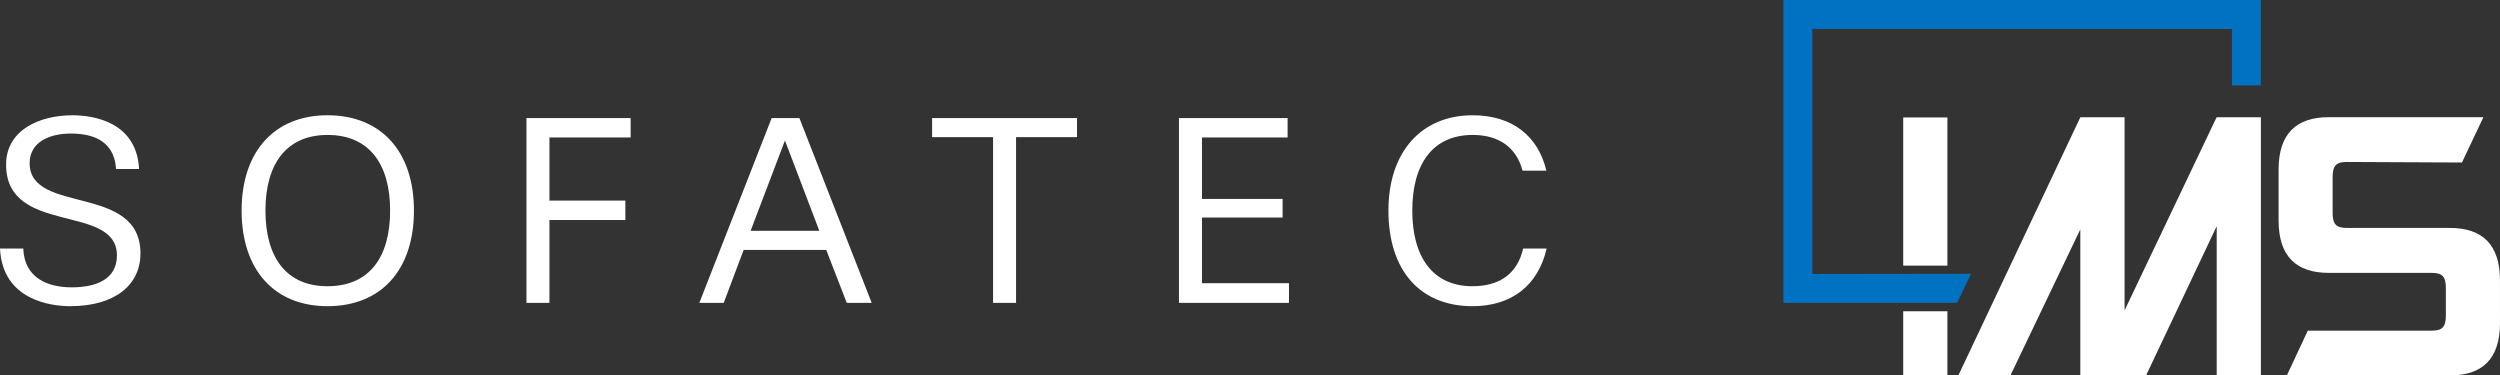 <svg xmlns="http://www.w3.org/2000/svg" width="590.039" height="88.615" viewBox="0 0 590.039 88.615"><rect x="0" y="0" width="590.039" height="88.615" fill="#333333" stroke="none"/><g id="Groupe_23" data-name="Groupe 23" transform="translate(-2.747 0)"><path id="Trac&#xE9;_18" data-name="Trac&#xE9; 18" d="M423.667,0V71.479h40.986l3.292-6.853-37.452.049V6.826h99.031V20.174h6.827V0Z" fill="#0072c1"></path><path id="Trac&#xE9;_19" data-name="Trac&#xE9; 19" d="M504.179,73.256V27.678H493.738L464.945,88.615h12.291l16.5-34.484V88.615h15.513L525.925,53.38V88.615H536.35V27.678H525.9Z" fill="#fff"></path><g id="Groupe_22" data-name="Groupe 22"><g id="Groupe_26" data-name="Groupe 26"><path id="Trac&#xE9;_20" data-name="Trac&#xE9; 20" d="M592.786,76.232c0,8.477-4.173,12.383-11.871,12.383H542.481l4.943-10.572h29.247c2.5,0,3.339-.857,3.339-3.619v-6.4c0-2.763-.835-3.62-3.339-3.62H552.4c-7.7,0-11.871-3.9-11.871-12.383V40.037c0-8.478,4.173-12.383,11.871-12.383h36.469l-5.062,10.7-27.185-.128c-2.5,0-3.338.857-3.338,3.619v8.331c0,2.762.834,3.619,3.338,3.619h24.289c7.7,0,11.871,3.906,11.871,12.383Z" fill="#fff"></path><rect id="Rectangle_14" data-name="Rectangle 14" width="10.426" height="15.153" transform="translate(451.937 73.462)" fill="#fff"></rect><path id="Trac&#xE9;_23" data-name="Trac&#xE9; 23" d="M35.575-31.586c-.589-11.052-10.594-12.687-15.76-12.687-7.717,0-15.63,3.466-15.63,11.64,0,16.872,26.158,9.025,26.158,21.45,0,5.493-4.708,7.52-10.659,7.52C14.06-3.662,8.5-5.82,8.24-12.818H2.747C3.335-.589,14.845.785,19.292.785,30.147.785,35.9-4.447,35.9-11.64c0-16.61-26.158-9.09-26.158-21.319,0-5.1,4.839-7,9.679-7,4.447,0,10.267,1.177,10.725,8.371ZM80.044.785c12.621,0,20.4-8.5,20.4-22.561,0-13.995-7.782-22.5-20.4-22.5-12.491,0-20.273,8.5-20.273,22.5C59.771-7.717,67.554.785,80.044.785Zm0-4.708c-9.613,0-14.649-6.67-14.649-17.853,0-11.117,5.035-17.853,14.649-17.853,9.744,0,14.779,6.736,14.779,17.853C94.823-10.594,89.788-3.924,80.044-3.924ZM132.426,0V-19.553h17.918v-4.578H132.426v-14.91h19.161v-4.578H127V0Zm76.055,0L191.413-43.619h-6.54L167.8,0h5.755l4.708-12.491h19.488L202.6,0Zm-12.36-17H179.9l8.109-21.319ZM242.552,0V-39.107h14.387v-4.512h-34.2v4.512h14.387V0Zm64.415,0V-4.643H286.432v-15.5h19.03v-4.381h-19.03V-39.041H306.64v-4.578H281V0Zm55.259-12.818C360.918-7,356.8-3.924,350.258-3.924c-9.221,0-14.191-6.736-14.191-17.853,0-11.183,4.97-17.853,14.256-17.853,6.278,0,10.332,3.008,11.771,8.436h5.624c-1.962-8.24-8.109-13.079-17.4-13.079-12.033,0-19.88,8.567-19.88,22.5C330.443-7.651,337.9.785,350.258.785c9.286,0,15.5-4.9,17.526-13.6Z" transform="translate(0 71.479)" fill="#fff"></path><rect id="Rectangle_15" data-name="Rectangle 15" width="10.426" height="34.967" transform="translate(451.937 27.724)" fill="#fff"></rect></g></g></g></svg>
